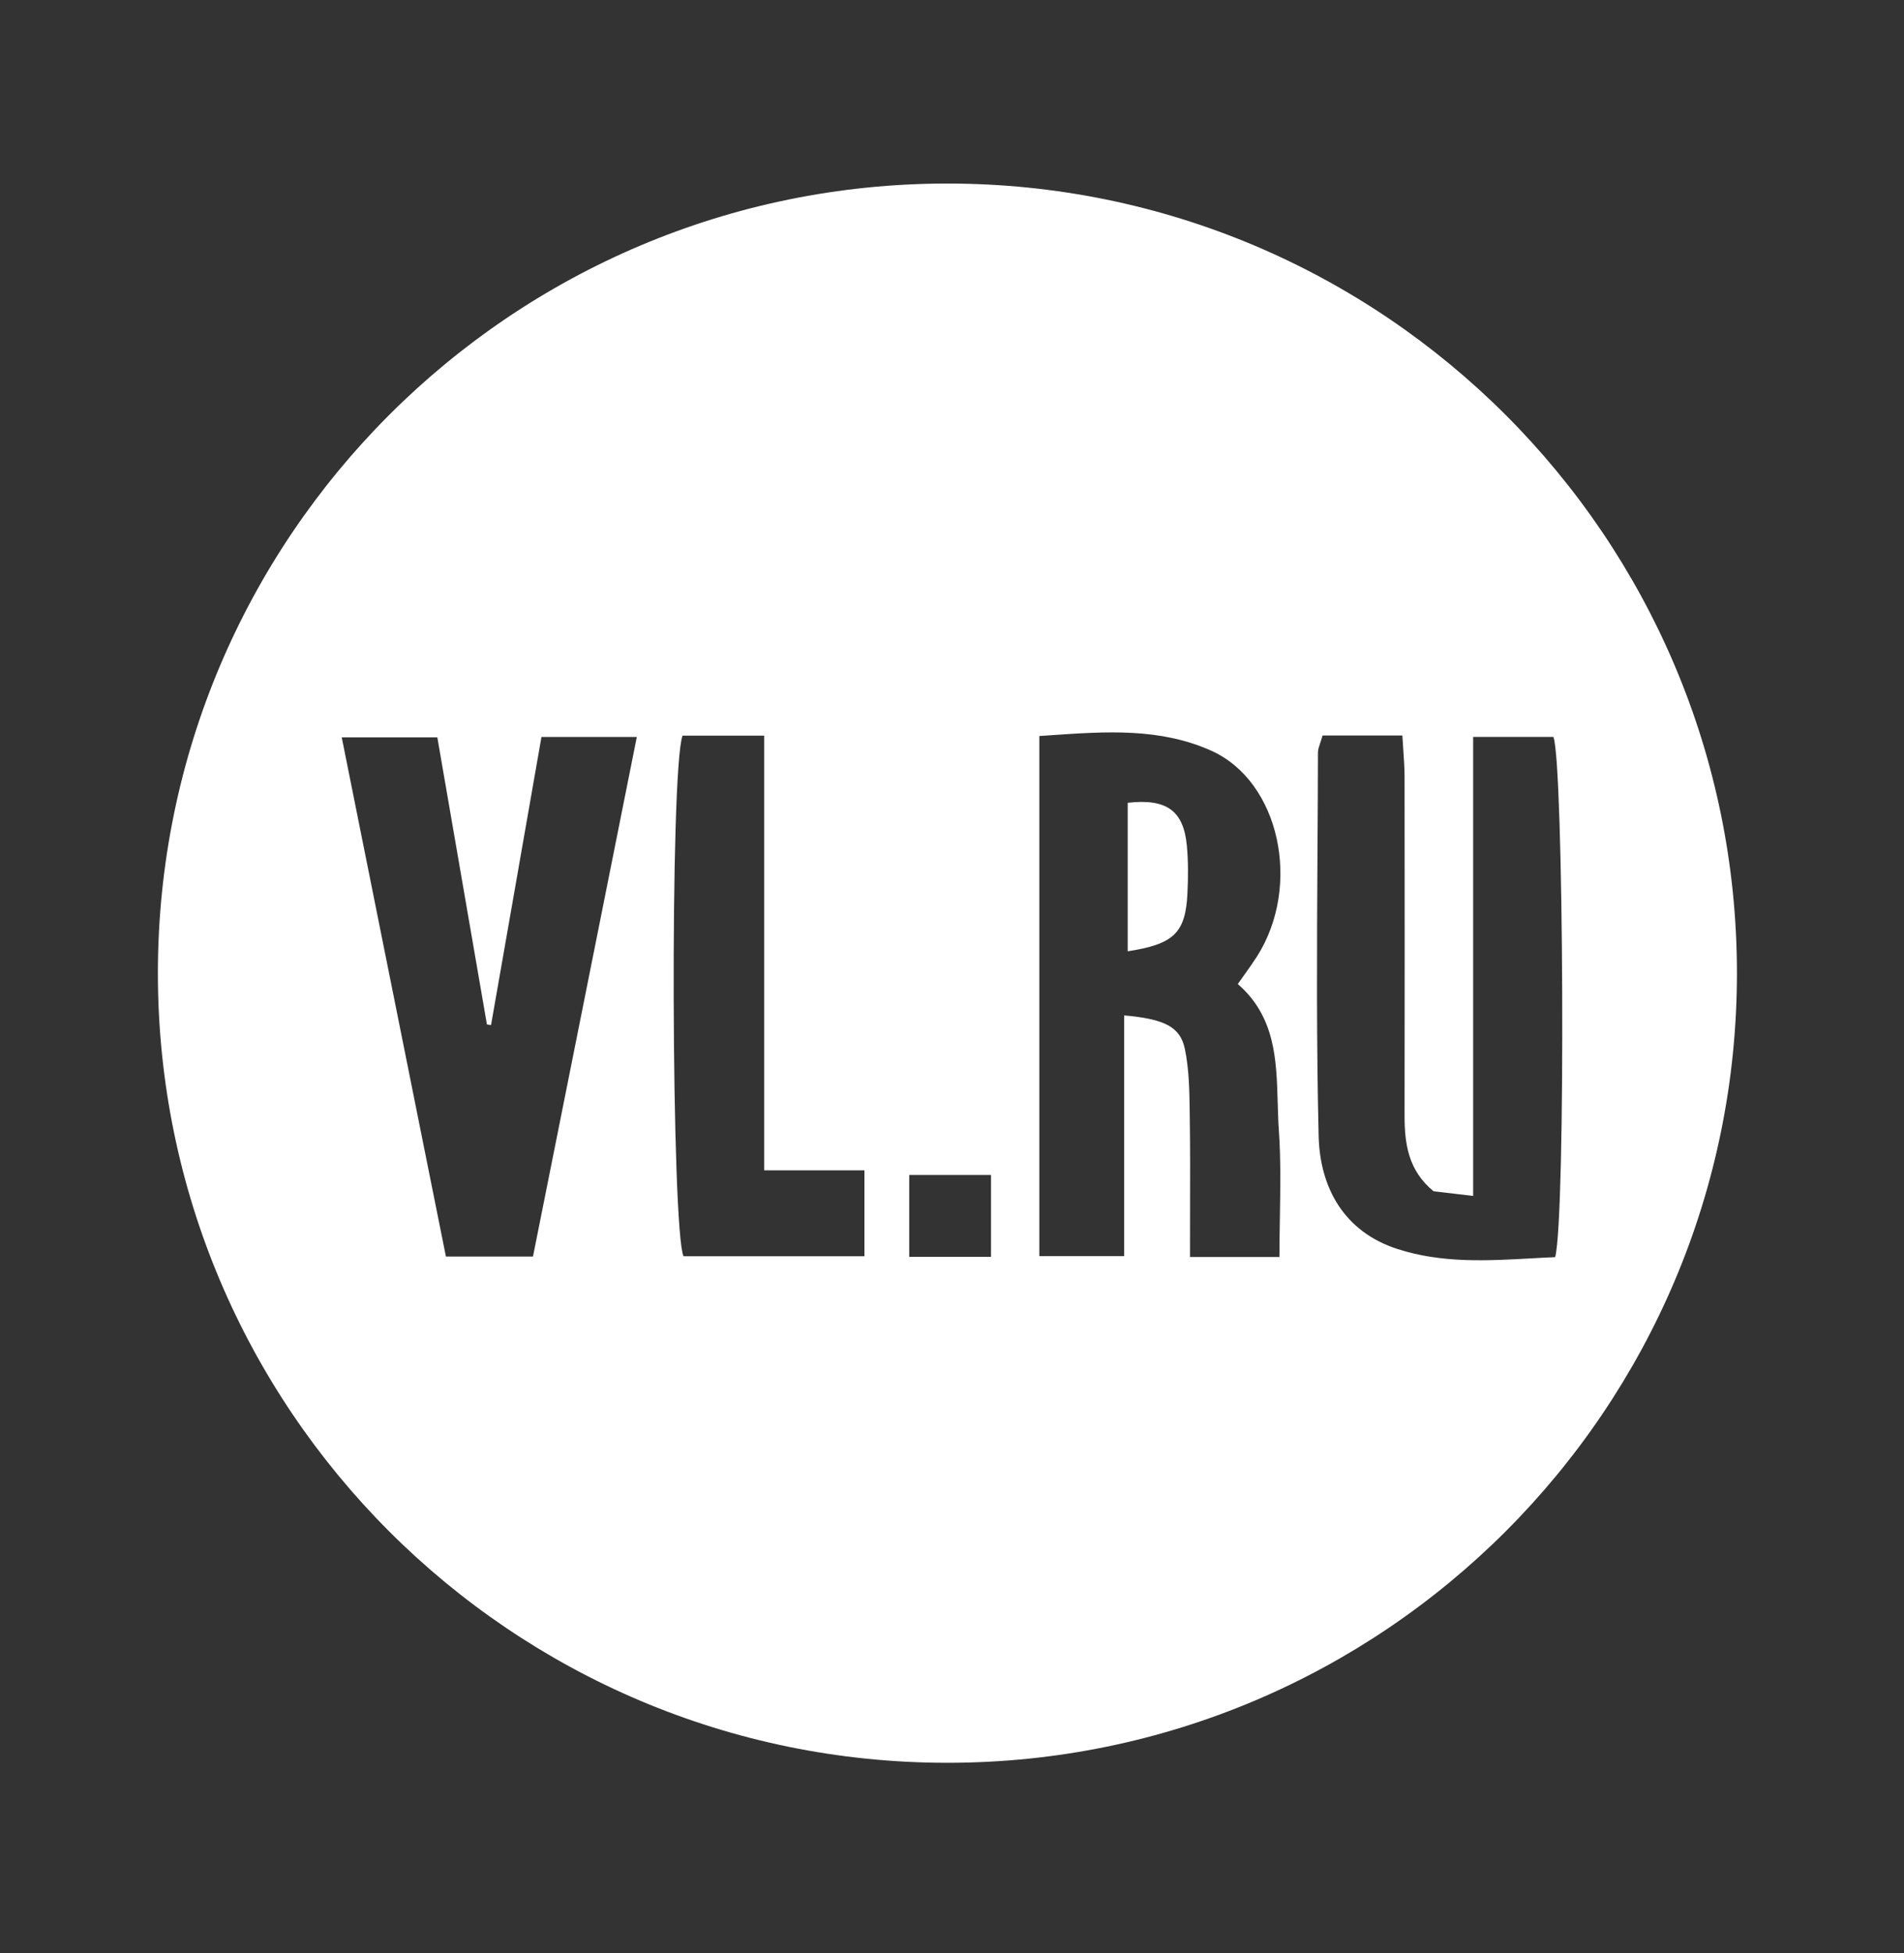 <?xml version="1.0" encoding="UTF-8"?> <svg xmlns="http://www.w3.org/2000/svg" width="39" height="40" viewBox="0 0 39 40" fill="none"><rect x="0" y="0" width="39" height="40" fill="#333333" stroke="none"/><path fill-rule="evenodd" clip-rule="evenodd" d="M3.234 19.931C3.234 11.004 10.479 3.759 19.406 3.759C28.333 3.759 35.578 11.004 35.578 19.931C35.578 28.858 28.333 36.103 19.406 36.103C10.479 36.103 3.234 28.858 3.234 19.931ZM23.026 25.726V20.796C23.846 20.87 24.174 21.024 24.27 21.483C24.357 21.903 24.363 22.343 24.369 22.777L24.37 22.858C24.38 23.527 24.378 24.196 24.376 24.88V24.88V24.88V24.881V24.881C24.376 25.166 24.375 25.453 24.375 25.744H26.207C26.207 25.471 26.212 25.201 26.216 24.933L26.216 24.933C26.226 24.33 26.236 23.738 26.195 23.149C26.182 22.961 26.177 22.77 26.171 22.579V22.579V22.579V22.579V22.579C26.146 21.703 26.122 20.822 25.354 20.153C25.406 20.079 25.454 20.011 25.5 19.948L25.5 19.948C25.592 19.818 25.673 19.705 25.747 19.589C26.668 18.139 26.213 16.006 24.813 15.376C23.76 14.903 22.646 14.98 21.512 15.059C21.438 15.064 21.363 15.069 21.289 15.074V25.726H23.026ZM23.099 19.483V16.442L23.101 16.441C23.893 16.353 24.241 16.599 24.31 17.314C24.341 17.637 24.338 17.964 24.323 18.288C24.284 19.103 24.052 19.336 23.099 19.483ZM27.09 15.063H28.725C28.731 15.165 28.738 15.263 28.744 15.358V15.358V15.358L28.744 15.358C28.757 15.551 28.77 15.732 28.77 15.912C28.773 18.227 28.773 20.541 28.77 22.857C28.77 23.432 28.849 23.976 29.364 24.398C29.588 24.424 29.839 24.454 30.175 24.493V15.092H31.818C32.029 15.586 32.076 24.9 31.855 25.747C31.697 25.753 31.54 25.762 31.381 25.771H31.381C30.465 25.822 29.537 25.874 28.63 25.582C27.524 25.227 27.035 24.318 27.01 23.265C26.964 21.334 26.975 19.401 26.986 17.469V17.469V17.469V17.469C26.991 16.782 26.995 16.096 26.996 15.409C26.996 15.354 27.015 15.298 27.041 15.22L27.041 15.22L27.041 15.22L27.041 15.22C27.056 15.176 27.073 15.126 27.09 15.064V15.063ZM13.044 15.093H11.092H11.091C10.935 15.982 10.78 16.871 10.624 17.76L10.624 17.761L10.624 17.762C10.435 18.839 10.246 19.917 10.058 20.994L9.974 20.982C9.634 19.017 9.294 17.052 8.958 15.102H7L7.27 16.449C7.903 19.599 8.521 22.679 9.134 25.735H10.917C11.385 23.392 11.85 21.067 12.319 18.721L13.044 15.093ZM13.979 15.067H15.653V23.969H17.706V25.729H14.001C13.753 25.199 13.719 15.792 13.98 15.068L13.979 15.067ZM18.624 25.741H20.299V24.064H18.624V25.741Z" fill="white"></path></svg> 